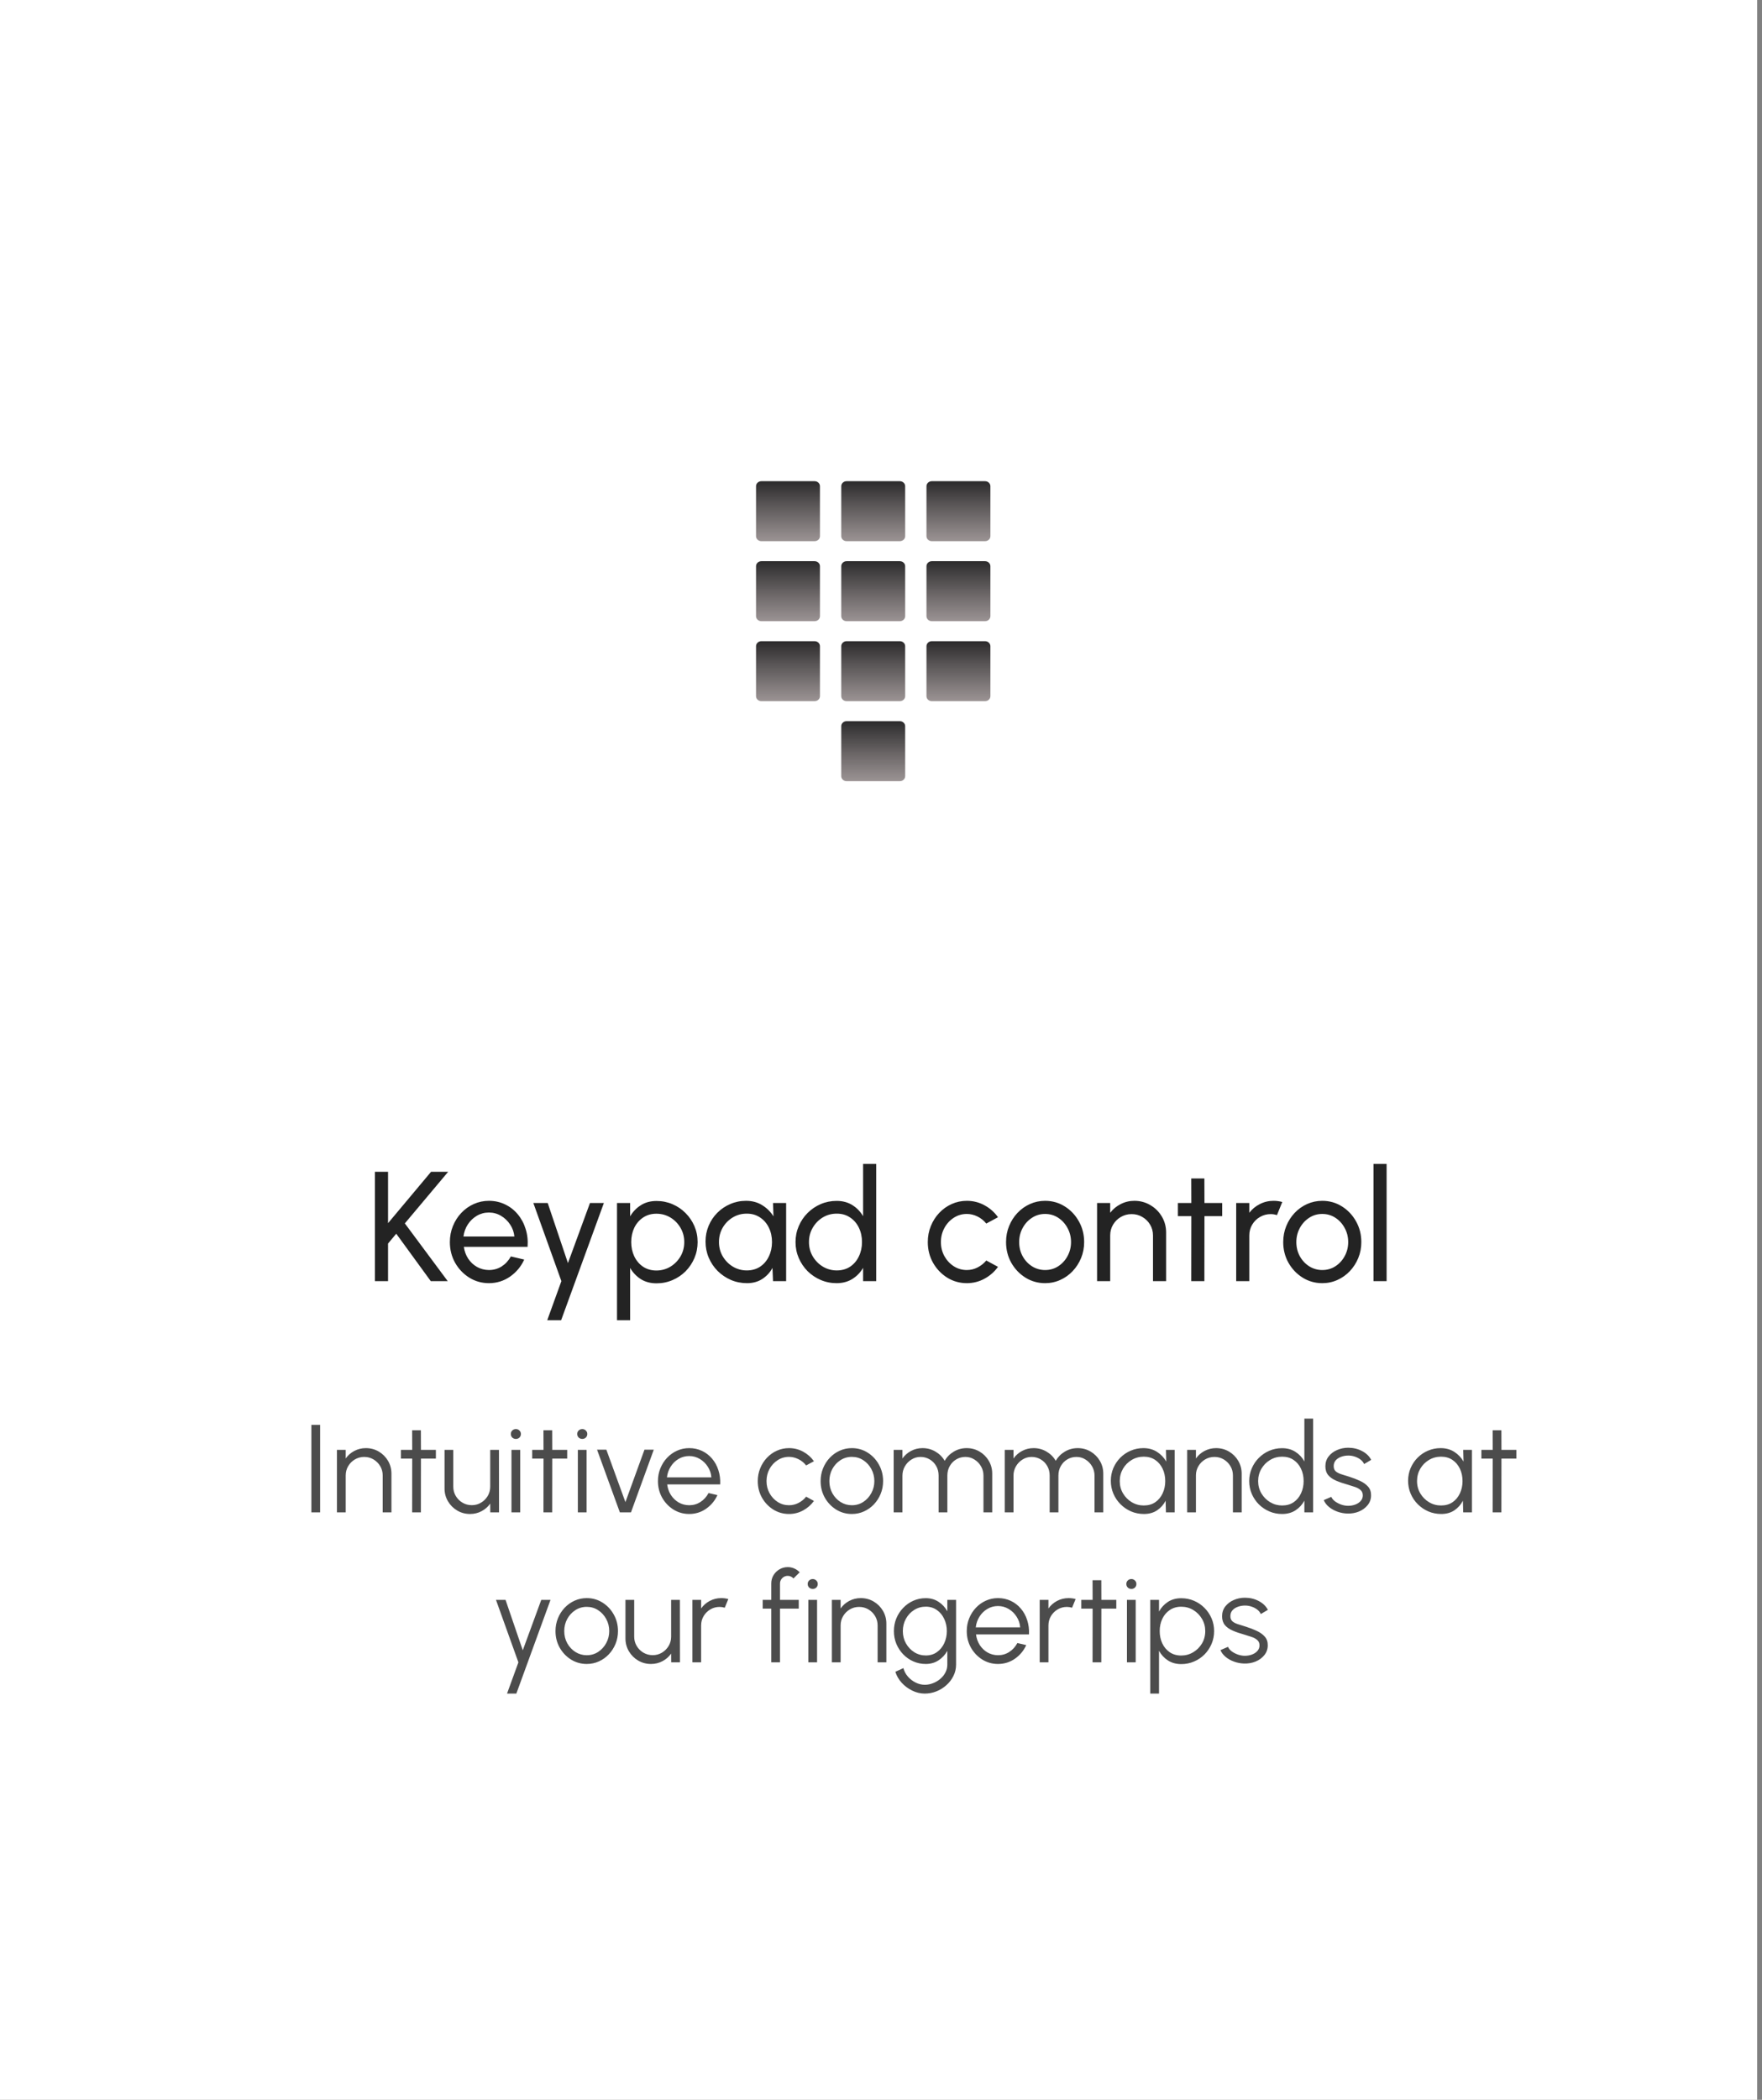 <svg width="282" height="336" viewBox="0 0 282 336" fill="none" xmlns="http://www.w3.org/2000/svg">
<rect x="0" y="0" width="282" height="336" fill="#808080" stroke="none"/>
<rect x="0.5" y="0.5" width="280.226" height="335" fill="white" stroke="white"/>
<path d="M71.655 205H68.942L63.417 197.412L62.105 198.987V205H60.005V187.5H62.105V195.725L68.993 187.5H71.73L64.793 195.762L71.655 205ZM78.249 205.325C77.099 205.325 76.049 205.029 75.099 204.437C74.157 203.846 73.403 203.054 72.837 202.062C72.278 201.062 71.999 199.958 71.999 198.75C71.999 197.833 72.162 196.979 72.487 196.187C72.812 195.387 73.257 194.687 73.824 194.087C74.399 193.479 75.066 193.004 75.824 192.662C76.582 192.321 77.391 192.15 78.249 192.15C79.191 192.15 80.053 192.342 80.837 192.725C81.628 193.1 82.303 193.625 82.862 194.3C83.428 194.975 83.849 195.758 84.124 196.65C84.407 197.542 84.512 198.496 84.437 199.512H74.237C74.337 200.221 74.57 200.854 74.937 201.412C75.303 201.962 75.77 202.4 76.337 202.725C76.912 203.05 77.549 203.217 78.249 203.225C78.999 203.225 79.678 203.033 80.287 202.65C80.895 202.258 81.387 201.725 81.762 201.05L83.899 201.55C83.399 202.658 82.645 203.567 81.637 204.275C80.628 204.975 79.499 205.325 78.249 205.325ZM74.174 197.862H82.324C82.257 197.162 82.032 196.525 81.649 195.95C81.266 195.367 80.778 194.9 80.187 194.55C79.595 194.2 78.949 194.025 78.249 194.025C77.549 194.025 76.907 194.196 76.324 194.537C75.741 194.879 75.257 195.342 74.874 195.925C74.499 196.5 74.266 197.146 74.174 197.862ZM94.422 192.5H96.647L89.809 211.25H87.585L89.847 205L85.359 192.5H87.659L90.897 202.112L94.422 192.5ZM100.85 211.25H98.75V192.5H100.85V194.637C101.275 193.904 101.842 193.312 102.55 192.862C103.258 192.404 104.1 192.175 105.075 192.175C105.983 192.175 106.833 192.346 107.625 192.687C108.425 193.029 109.125 193.504 109.725 194.112C110.325 194.712 110.796 195.408 111.138 196.2C111.479 196.992 111.65 197.842 111.65 198.75C111.65 199.658 111.479 200.512 111.138 201.312C110.796 202.112 110.325 202.817 109.725 203.425C109.125 204.025 108.425 204.496 107.625 204.837C106.833 205.179 105.983 205.35 105.075 205.35C104.1 205.35 103.258 205.125 102.55 204.675C101.842 204.217 101.275 203.621 100.85 202.887V211.25ZM105.05 194.212C104.242 194.212 103.533 194.417 102.925 194.825C102.317 195.233 101.846 195.779 101.513 196.462C101.188 197.146 101.025 197.908 101.025 198.75C101.025 199.583 101.188 200.346 101.513 201.037C101.846 201.729 102.313 202.279 102.913 202.687C103.521 203.096 104.233 203.3 105.05 203.3C105.858 203.3 106.6 203.1 107.275 202.7C107.95 202.292 108.492 201.746 108.9 201.062C109.308 200.371 109.513 199.6 109.513 198.75C109.513 197.917 109.313 197.158 108.913 196.475C108.513 195.783 107.975 195.233 107.3 194.825C106.625 194.417 105.875 194.212 105.05 194.212ZM123.717 192.5H125.817V205H123.717L123.63 202.887C123.238 203.612 122.696 204.2 122.005 204.65C121.321 205.1 120.505 205.325 119.555 205.325C118.638 205.325 117.78 205.154 116.98 204.812C116.18 204.462 115.471 203.983 114.855 203.375C114.246 202.758 113.771 202.05 113.43 201.25C113.088 200.45 112.917 199.587 112.917 198.662C112.917 197.771 113.084 196.929 113.417 196.137C113.75 195.346 114.213 194.654 114.805 194.062C115.405 193.462 116.096 192.996 116.88 192.662C117.663 192.321 118.505 192.15 119.405 192.15C120.388 192.15 121.25 192.383 121.992 192.85C122.734 193.308 123.334 193.904 123.792 194.637L123.717 192.5ZM119.517 203.287C120.342 203.287 121.055 203.087 121.655 202.687C122.263 202.279 122.73 201.729 123.055 201.037C123.388 200.346 123.555 199.583 123.555 198.75C123.555 197.9 123.388 197.133 123.055 196.45C122.721 195.758 122.25 195.212 121.642 194.812C121.042 194.404 120.334 194.2 119.517 194.2C118.692 194.2 117.942 194.404 117.267 194.812C116.592 195.221 116.055 195.771 115.655 196.462C115.263 197.146 115.067 197.908 115.067 198.75C115.067 199.592 115.271 200.358 115.68 201.05C116.088 201.733 116.63 202.279 117.305 202.687C117.98 203.087 118.717 203.287 119.517 203.287ZM138.134 186.25H140.234V205H138.134V202.875C137.709 203.608 137.138 204.2 136.421 204.65C135.705 205.1 134.863 205.325 133.896 205.325C132.988 205.325 132.138 205.154 131.346 204.812C130.555 204.471 129.855 204 129.246 203.4C128.646 202.792 128.176 202.092 127.834 201.3C127.492 200.508 127.321 199.658 127.321 198.75C127.321 197.842 127.492 196.992 127.834 196.2C128.176 195.4 128.646 194.7 129.246 194.1C129.855 193.492 130.555 193.017 131.346 192.675C132.138 192.333 132.988 192.162 133.896 192.162C134.863 192.162 135.705 192.387 136.421 192.837C137.138 193.287 137.709 193.879 138.134 194.612V186.25ZM133.921 203.287C134.746 203.287 135.459 203.087 136.059 202.687C136.667 202.279 137.134 201.729 137.459 201.037C137.792 200.346 137.959 199.583 137.959 198.75C137.959 197.9 137.792 197.133 137.459 196.45C137.126 195.758 136.655 195.212 136.046 194.812C135.446 194.404 134.738 194.2 133.921 194.2C133.096 194.2 132.346 194.404 131.671 194.812C131.005 195.221 130.471 195.771 130.071 196.462C129.671 197.146 129.471 197.908 129.471 198.75C129.471 199.592 129.676 200.358 130.084 201.05C130.492 201.733 131.034 202.279 131.709 202.687C132.384 203.087 133.121 203.287 133.921 203.287ZM157.851 201.7L159.726 202.712C159.159 203.504 158.438 204.137 157.563 204.612C156.697 205.087 155.755 205.325 154.738 205.325C153.588 205.325 152.538 205.029 151.588 204.437C150.647 203.846 149.893 203.054 149.326 202.062C148.768 201.062 148.488 199.958 148.488 198.75C148.488 197.833 148.651 196.979 148.976 196.187C149.301 195.387 149.747 194.687 150.313 194.087C150.888 193.479 151.555 193.004 152.313 192.662C153.072 192.321 153.88 192.15 154.738 192.15C155.755 192.15 156.697 192.387 157.563 192.862C158.438 193.337 159.159 193.975 159.726 194.775L157.851 195.787C157.451 195.296 156.976 194.917 156.426 194.65C155.876 194.383 155.313 194.25 154.738 194.25C153.963 194.25 153.259 194.458 152.626 194.875C152.001 195.283 151.505 195.829 151.138 196.512C150.772 197.196 150.588 197.942 150.588 198.75C150.588 199.558 150.772 200.304 151.138 200.987C151.513 201.662 152.013 202.204 152.638 202.612C153.272 203.021 153.972 203.225 154.738 203.225C155.355 203.225 155.934 203.083 156.476 202.8C157.018 202.517 157.476 202.15 157.851 201.7ZM167.263 205.325C166.113 205.325 165.063 205.029 164.113 204.437C163.171 203.846 162.417 203.054 161.85 202.062C161.292 201.062 161.013 199.958 161.013 198.75C161.013 197.833 161.175 196.979 161.5 196.187C161.825 195.387 162.271 194.687 162.838 194.087C163.413 193.479 164.079 193.004 164.838 192.662C165.596 192.321 166.404 192.15 167.263 192.15C168.413 192.15 169.459 192.446 170.4 193.037C171.35 193.629 172.104 194.425 172.663 195.425C173.229 196.425 173.513 197.533 173.513 198.75C173.513 199.658 173.35 200.508 173.025 201.3C172.7 202.092 172.25 202.792 171.675 203.4C171.109 204 170.446 204.471 169.688 204.812C168.938 205.154 168.129 205.325 167.263 205.325ZM167.263 203.225C168.046 203.225 168.75 203.021 169.375 202.612C170.009 202.196 170.504 201.65 170.863 200.975C171.229 200.292 171.413 199.55 171.413 198.75C171.413 197.933 171.225 197.183 170.85 196.5C170.484 195.817 169.988 195.271 169.363 194.862C168.738 194.454 168.038 194.25 167.263 194.25C166.479 194.25 165.775 194.458 165.15 194.875C164.525 195.283 164.029 195.829 163.663 196.512C163.296 197.196 163.113 197.942 163.113 198.75C163.113 199.583 163.3 200.342 163.675 201.025C164.05 201.7 164.554 202.237 165.188 202.637C165.821 203.029 166.513 203.225 167.263 203.225ZM186.631 197.225V205H184.531V197.687C184.531 197.054 184.377 196.479 184.069 195.962C183.76 195.446 183.348 195.037 182.831 194.737C182.315 194.429 181.74 194.275 181.106 194.275C180.481 194.275 179.906 194.429 179.381 194.737C178.865 195.037 178.452 195.446 178.144 195.962C177.835 196.479 177.681 197.054 177.681 197.687V205H175.581V192.5H177.681V194.062C178.123 193.479 178.681 193.017 179.356 192.675C180.031 192.325 180.765 192.15 181.556 192.15C182.49 192.15 183.34 192.379 184.106 192.837C184.881 193.287 185.494 193.896 185.944 194.662C186.402 195.429 186.631 196.283 186.631 197.225ZM195.606 194.6H192.768L192.756 205H190.656L190.668 194.6H188.518V192.5H190.668L190.656 188.575H192.756L192.768 192.5H195.606V194.6ZM197.847 205V192.5H199.947V194.062C200.388 193.479 200.947 193.017 201.622 192.675C202.297 192.325 203.03 192.15 203.822 192.15C204.305 192.15 204.772 192.212 205.222 192.337L204.372 194.437C204.03 194.329 203.697 194.275 203.372 194.275C202.747 194.275 202.172 194.429 201.647 194.737C201.13 195.037 200.718 195.446 200.409 195.962C200.101 196.479 199.947 197.054 199.947 197.687V205H197.847ZM211.623 205.325C210.473 205.325 209.423 205.029 208.473 204.437C207.532 203.846 206.777 203.054 206.211 202.062C205.652 201.062 205.373 199.958 205.373 198.75C205.373 197.833 205.536 196.979 205.861 196.187C206.186 195.387 206.632 194.687 207.198 194.087C207.773 193.479 208.44 193.004 209.198 192.662C209.957 192.321 210.765 192.15 211.623 192.15C212.773 192.15 213.819 192.446 214.761 193.037C215.711 193.629 216.465 194.425 217.023 195.425C217.59 196.425 217.873 197.533 217.873 198.75C217.873 199.658 217.711 200.508 217.386 201.3C217.061 202.092 216.611 202.792 216.036 203.4C215.469 204 214.807 204.471 214.048 204.812C213.298 205.154 212.49 205.325 211.623 205.325ZM211.623 203.225C212.407 203.225 213.111 203.021 213.736 202.612C214.369 202.196 214.865 201.65 215.223 200.975C215.59 200.292 215.773 199.55 215.773 198.75C215.773 197.933 215.586 197.183 215.211 196.5C214.844 195.817 214.348 195.271 213.723 194.862C213.098 194.454 212.398 194.25 211.623 194.25C210.84 194.25 210.136 194.458 209.511 194.875C208.886 195.283 208.39 195.829 208.023 196.512C207.657 197.196 207.473 197.942 207.473 198.75C207.473 199.583 207.661 200.342 208.036 201.025C208.411 201.7 208.915 202.237 209.548 202.637C210.182 203.029 210.873 203.225 211.623 203.225ZM219.819 205V186.25H221.919V205H219.819Z" fill="black" fill-opacity="0.86"/>
<path d="M130.377 77H121.852C121.382 77 121 77.358 121 77.8V85.8C121 86.242 121.382 86.6 121.852 86.6H130.377C130.848 86.6 131.229 86.242 131.229 85.8V77.8C131.229 77.358 130.848 77 130.377 77Z" fill="url(#paint0_linear_576_1112)"/>
<path d="M144.016 77H135.491C135.02 77 134.639 77.358 134.639 77.8V85.8C134.639 86.242 135.02 86.6 135.491 86.6H144.016C144.486 86.6 144.868 86.242 144.868 85.8V77.8C144.868 77.358 144.486 77 144.016 77Z" fill="url(#paint1_linear_576_1112)"/>
<path d="M157.655 77H149.131C148.66 77 148.278 77.358 148.278 77.8V85.8C148.278 86.242 148.66 86.6 149.131 86.6H157.655C158.126 86.6 158.508 86.242 158.508 85.8V77.8C158.508 77.358 158.126 77 157.655 77Z" fill="url(#paint2_linear_576_1112)"/>
<path d="M130.377 89.8H121.852C121.382 89.8 121 90.158 121 90.6V98.6C121 99.042 121.382 99.4 121.852 99.4H130.377C130.848 99.4 131.229 99.042 131.229 98.6V90.6C131.229 90.158 130.848 89.8 130.377 89.8Z" fill="url(#paint3_linear_576_1112)"/>
<path d="M144.016 89.8H135.491C135.02 89.8 134.639 90.158 134.639 90.6V98.6C134.639 99.042 135.02 99.4 135.491 99.4H144.016C144.486 99.4 144.868 99.042 144.868 98.6V90.6C144.868 90.158 144.486 89.8 144.016 89.8Z" fill="url(#paint4_linear_576_1112)"/>
<path d="M157.655 89.8H149.131C148.66 89.8 148.278 90.158 148.278 90.6V98.6C148.278 99.042 148.66 99.4 149.131 99.4H157.655C158.126 99.4 158.508 99.042 158.508 98.6V90.6C158.508 90.158 158.126 89.8 157.655 89.8Z" fill="url(#paint5_linear_576_1112)"/>
<path d="M130.377 102.6H121.852C121.382 102.6 121 102.958 121 103.4V111.4C121 111.841 121.382 112.2 121.852 112.2H130.377C130.848 112.2 131.229 111.841 131.229 111.4V103.4C131.229 102.958 130.848 102.6 130.377 102.6Z" fill="url(#paint6_linear_576_1112)"/>
<path d="M144.016 102.6H135.491C135.02 102.6 134.639 102.958 134.639 103.4V111.4C134.639 111.841 135.02 112.2 135.491 112.2H144.016C144.486 112.2 144.868 111.841 144.868 111.4V103.4C144.868 102.958 144.486 102.6 144.016 102.6Z" fill="url(#paint7_linear_576_1112)"/>
<path d="M144.016 115.4H135.491C135.02 115.4 134.639 115.758 134.639 116.2V124.2C134.639 124.642 135.02 125 135.491 125H144.016C144.486 125 144.868 124.642 144.868 124.2V116.2C144.868 115.758 144.486 115.4 144.016 115.4Z" fill="url(#paint8_linear_576_1112)"/>
<path d="M157.655 102.6H149.131C148.66 102.6 148.278 102.958 148.278 103.4V111.4C148.278 111.841 148.66 112.2 149.131 112.2H157.655C158.126 112.2 158.508 111.841 158.508 111.4V103.4C158.508 102.958 158.126 102.6 157.655 102.6Z" fill="url(#paint9_linear_576_1112)"/>
<path d="M49.834 242V228H51.234V242H49.834ZM62.648 235.81V242H61.248V236.09C61.248 235.543 61.115 235.047 60.849 234.6C60.582 234.153 60.225 233.797 59.779 233.53C59.332 233.263 58.835 233.13 58.288 233.13C57.748 233.13 57.252 233.263 56.798 233.53C56.352 233.797 55.995 234.153 55.728 234.6C55.462 235.047 55.328 235.543 55.328 236.09V242H53.928V232H55.328V233.38C55.682 232.873 56.142 232.47 56.709 232.17C57.275 231.87 57.892 231.72 58.559 231.72C59.312 231.72 59.998 231.903 60.618 232.27C61.239 232.637 61.732 233.13 62.099 233.75C62.465 234.37 62.648 235.057 62.648 235.81ZM69.761 233.4H67.371L67.361 242H65.961L65.971 233.4H64.161V232H65.971L65.961 228.86H67.361L67.371 232H69.761V233.4ZM71.146 238.17V232H72.546V237.89C72.546 238.437 72.679 238.933 72.946 239.38C73.212 239.827 73.569 240.183 74.016 240.45C74.469 240.717 74.966 240.85 75.506 240.85C76.052 240.85 76.546 240.717 76.986 240.45C77.432 240.183 77.789 239.827 78.056 239.38C78.322 238.933 78.456 238.437 78.456 237.89V232H79.856L79.866 242H78.466L78.456 240.6C78.102 241.107 77.642 241.51 77.076 241.81C76.516 242.11 75.902 242.26 75.236 242.26C74.482 242.26 73.796 242.077 73.176 241.71C72.556 241.343 72.062 240.85 71.696 240.23C71.329 239.61 71.146 238.923 71.146 238.17ZM81.858 232H83.258V242H81.858V232ZM82.568 230.25C82.341 230.25 82.148 230.177 81.988 230.03C81.835 229.877 81.758 229.687 81.758 229.46C81.758 229.233 81.835 229.047 81.988 228.9C82.148 228.747 82.341 228.67 82.568 228.67C82.788 228.67 82.975 228.747 83.128 228.9C83.288 229.047 83.368 229.233 83.368 229.46C83.368 229.687 83.291 229.877 83.138 230.03C82.985 230.177 82.795 230.25 82.568 230.25ZM90.777 233.4H88.387L88.377 242H86.977L86.987 233.4H85.177V232H86.987L86.977 228.86H88.377L88.387 232H90.777V233.4ZM92.483 232H93.883V242H92.483V232ZM93.193 230.25C92.966 230.25 92.773 230.177 92.613 230.03C92.46 229.877 92.383 229.687 92.383 229.46C92.383 229.233 92.46 229.047 92.613 228.9C92.773 228.747 92.966 228.67 93.193 228.67C93.413 228.67 93.6 228.747 93.753 228.9C93.913 229.047 93.993 229.233 93.993 229.46C93.993 229.687 93.916 229.877 93.763 230.03C93.61 230.177 93.42 230.25 93.193 230.25ZM100.985 242H99.205L95.555 231.97H97.045L100.095 240.36L103.145 231.97H104.635L100.985 242ZM110.301 242.26C109.381 242.26 108.541 242.023 107.781 241.55C107.028 241.077 106.425 240.443 105.971 239.65C105.525 238.85 105.301 237.967 105.301 237C105.301 236.267 105.431 235.583 105.691 234.95C105.951 234.31 106.308 233.75 106.761 233.27C107.221 232.783 107.755 232.403 108.361 232.13C108.968 231.857 109.615 231.72 110.301 231.72C111.041 231.72 111.721 231.867 112.341 232.16C112.968 232.453 113.505 232.863 113.951 233.39C114.405 233.917 114.745 234.533 114.971 235.24C115.205 235.947 115.301 236.71 115.261 237.53H106.781C106.861 238.163 107.061 238.73 107.381 239.23C107.708 239.73 108.121 240.127 108.621 240.42C109.128 240.707 109.688 240.853 110.301 240.86C110.968 240.86 111.568 240.687 112.101 240.34C112.641 239.993 113.075 239.517 113.401 238.91L114.821 239.24C114.421 240.127 113.818 240.853 113.011 241.42C112.205 241.98 111.301 242.26 110.301 242.26ZM106.741 236.4H113.851C113.805 235.78 113.615 235.213 113.281 234.7C112.955 234.18 112.531 233.767 112.011 233.46C111.491 233.147 110.921 232.99 110.301 232.99C109.681 232.99 109.115 233.143 108.601 233.45C108.088 233.75 107.668 234.16 107.341 234.68C107.015 235.193 106.815 235.767 106.741 236.4ZM129.018 239.49L130.268 240.17C129.814 240.803 129.238 241.31 128.538 241.69C127.844 242.07 127.091 242.26 126.278 242.26C125.358 242.26 124.518 242.023 123.758 241.55C123.004 241.077 122.401 240.443 121.948 239.65C121.501 238.85 121.278 237.967 121.278 237C121.278 236.267 121.408 235.583 121.668 234.95C121.928 234.31 122.284 233.75 122.738 233.27C123.198 232.783 123.731 232.403 124.338 232.13C124.944 231.857 125.591 231.72 126.278 231.72C127.091 231.72 127.844 231.91 128.538 232.29C129.238 232.67 129.814 233.18 130.268 233.82L129.018 234.49C128.671 234.05 128.254 233.713 127.768 233.48C127.281 233.24 126.784 233.12 126.278 233.12C125.604 233.12 124.994 233.3 124.448 233.66C123.901 234.013 123.468 234.483 123.148 235.07C122.834 235.657 122.678 236.3 122.678 237C122.678 237.7 122.838 238.343 123.158 238.93C123.484 239.517 123.921 239.987 124.468 240.34C125.014 240.687 125.618 240.86 126.278 240.86C126.824 240.86 127.338 240.733 127.818 240.48C128.298 240.227 128.698 239.897 129.018 239.49ZM136.336 242.26C135.416 242.26 134.576 242.023 133.816 241.55C133.063 241.077 132.46 240.443 132.006 239.65C131.56 238.85 131.336 237.967 131.336 237C131.336 236.267 131.466 235.583 131.726 234.95C131.986 234.31 132.343 233.75 132.796 233.27C133.256 232.783 133.79 232.403 134.396 232.13C135.003 231.857 135.65 231.72 136.336 231.72C137.256 231.72 138.093 231.957 138.846 232.43C139.606 232.903 140.21 233.54 140.656 234.34C141.11 235.14 141.336 236.027 141.336 237C141.336 237.727 141.206 238.407 140.946 239.04C140.686 239.673 140.326 240.233 139.866 240.72C139.413 241.2 138.883 241.577 138.276 241.85C137.676 242.123 137.03 242.26 136.336 242.26ZM136.336 240.86C137.016 240.86 137.626 240.683 138.166 240.33C138.713 239.97 139.143 239.497 139.456 238.91C139.776 238.323 139.936 237.687 139.936 237C139.936 236.3 139.776 235.657 139.456 235.07C139.136 234.477 138.703 234.003 138.156 233.65C137.616 233.297 137.01 233.12 136.336 233.12C135.656 233.12 135.043 233.3 134.496 233.66C133.956 234.013 133.526 234.483 133.206 235.07C132.893 235.657 132.736 236.3 132.736 237C132.736 237.72 132.9 238.373 133.226 238.96C133.553 239.54 133.99 240.003 134.536 240.35C135.083 240.69 135.683 240.86 136.336 240.86ZM143.03 242V232H144.43V233.38C144.79 232.873 145.25 232.47 145.81 232.17C146.37 231.87 146.983 231.72 147.65 231.72C148.403 231.72 149.093 231.907 149.72 232.28C150.347 232.647 150.837 233.137 151.19 233.75C151.543 233.137 152.03 232.647 152.65 232.28C153.27 231.907 153.957 231.72 154.71 231.72C155.463 231.72 156.15 231.903 156.77 232.27C157.39 232.637 157.883 233.13 158.25 233.75C158.617 234.37 158.8 235.057 158.8 235.81V242H157.4V236.12C157.4 235.587 157.27 235.093 157.01 234.64C156.75 234.187 156.4 233.823 155.96 233.55C155.527 233.27 155.043 233.13 154.51 233.13C153.977 233.13 153.49 233.26 153.05 233.52C152.617 233.773 152.27 234.127 152.01 234.58C151.75 235.027 151.62 235.54 151.62 236.12V242H150.22V236.12C150.22 235.54 150.09 235.027 149.83 234.58C149.57 234.127 149.22 233.773 148.78 233.52C148.34 233.26 147.853 233.13 147.32 233.13C146.793 233.13 146.31 233.27 145.87 233.55C145.43 233.823 145.08 234.187 144.82 234.64C144.56 235.093 144.43 235.587 144.43 236.12V242H143.03ZM160.804 242V232H162.204V233.38C162.564 232.873 163.024 232.47 163.584 232.17C164.144 231.87 164.757 231.72 165.424 231.72C166.177 231.72 166.867 231.907 167.494 232.28C168.12 232.647 168.61 233.137 168.964 233.75C169.317 233.137 169.804 232.647 170.424 232.28C171.044 231.907 171.73 231.72 172.484 231.72C173.237 231.72 173.924 231.903 174.544 232.27C175.164 232.637 175.657 233.13 176.024 233.75C176.39 234.37 176.574 235.057 176.574 235.81V242H175.174V236.12C175.174 235.587 175.044 235.093 174.784 234.64C174.524 234.187 174.174 233.823 173.734 233.55C173.3 233.27 172.817 233.13 172.284 233.13C171.75 233.13 171.264 233.26 170.824 233.52C170.39 233.773 170.044 234.127 169.784 234.58C169.524 235.027 169.394 235.54 169.394 236.12V242H167.994V236.12C167.994 235.54 167.864 235.027 167.604 234.58C167.344 234.127 166.994 233.773 166.554 233.52C166.114 233.26 165.627 233.13 165.094 233.13C164.567 233.13 164.084 233.27 163.644 233.55C163.204 233.823 162.854 234.187 162.594 234.64C162.334 235.093 162.204 235.587 162.204 236.12V242H160.804ZM186.602 232H188.002V242H186.602L186.552 240.14C186.225 240.773 185.768 241.287 185.182 241.68C184.595 242.067 183.895 242.26 183.082 242.26C182.348 242.26 181.662 242.123 181.022 241.85C180.382 241.57 179.818 241.187 179.332 240.7C178.845 240.213 178.465 239.65 178.192 239.01C177.918 238.37 177.782 237.683 177.782 236.95C177.782 236.23 177.915 235.553 178.182 234.92C178.455 234.287 178.828 233.73 179.302 233.25C179.782 232.77 180.335 232.397 180.962 232.13C181.595 231.857 182.272 231.72 182.992 231.72C183.825 231.72 184.552 231.92 185.172 232.32C185.792 232.713 186.285 233.23 186.652 233.87L186.602 232ZM183.052 240.9C183.765 240.9 184.378 240.727 184.892 240.38C185.405 240.027 185.798 239.553 186.072 238.96C186.352 238.367 186.492 237.713 186.492 237C186.492 236.267 186.352 235.607 186.072 235.02C185.792 234.427 185.395 233.957 184.882 233.61C184.368 233.263 183.758 233.09 183.052 233.09C182.345 233.09 181.698 233.267 181.112 233.62C180.532 233.967 180.068 234.437 179.722 235.03C179.382 235.623 179.212 236.28 179.212 237C179.212 237.727 179.388 238.387 179.742 238.98C180.095 239.567 180.562 240.033 181.142 240.38C181.728 240.727 182.365 240.9 183.052 240.9ZM198.723 235.81V242H197.323V236.09C197.323 235.543 197.189 235.047 196.923 234.6C196.656 234.153 196.299 233.797 195.853 233.53C195.406 233.263 194.909 233.13 194.363 233.13C193.823 233.13 193.326 233.263 192.873 233.53C192.426 233.797 192.069 234.153 191.803 234.6C191.536 235.047 191.403 235.543 191.403 236.09V242H190.003V232H191.403V233.38C191.756 232.873 192.216 232.47 192.783 232.17C193.349 231.87 193.966 231.72 194.633 231.72C195.386 231.72 196.073 231.903 196.693 232.27C197.313 232.637 197.806 233.13 198.173 233.75C198.539 234.37 198.723 235.057 198.723 235.81ZM208.76 227H210.16V242H208.76V240.13C208.413 240.77 207.937 241.287 207.33 241.68C206.73 242.067 206.017 242.26 205.19 242.26C204.463 242.26 203.783 242.123 203.15 241.85C202.517 241.577 201.957 241.2 201.47 240.72C200.99 240.233 200.613 239.673 200.34 239.04C200.067 238.407 199.93 237.727 199.93 237C199.93 236.273 200.067 235.593 200.34 234.96C200.613 234.32 200.99 233.76 201.47 233.28C201.957 232.793 202.517 232.413 203.15 232.14C203.783 231.867 204.463 231.73 205.19 231.73C206.017 231.73 206.73 231.927 207.33 232.32C207.937 232.707 208.413 233.217 208.76 233.85V227ZM205.2 240.9C205.913 240.9 206.527 240.727 207.04 240.38C207.553 240.027 207.947 239.553 208.22 238.96C208.5 238.367 208.64 237.713 208.64 237C208.64 236.267 208.5 235.607 208.22 235.02C207.94 234.427 207.543 233.957 207.03 233.61C206.517 233.263 205.907 233.09 205.2 233.09C204.493 233.09 203.85 233.267 203.27 233.62C202.69 233.967 202.227 234.437 201.88 235.03C201.533 235.623 201.36 236.28 201.36 237C201.36 237.727 201.537 238.387 201.89 238.98C202.243 239.567 202.71 240.033 203.29 240.38C203.877 240.727 204.513 240.9 205.2 240.9ZM215.651 242.19C215.105 242.177 214.571 242.077 214.051 241.89C213.531 241.703 213.078 241.45 212.691 241.13C212.305 240.81 212.028 240.447 211.861 240.04L213.071 239.52C213.178 239.78 213.375 240.02 213.661 240.24C213.955 240.453 214.288 240.627 214.661 240.76C215.035 240.887 215.405 240.95 215.771 240.95C216.178 240.95 216.558 240.883 216.911 240.75C217.265 240.617 217.551 240.427 217.771 240.18C217.998 239.927 218.111 239.63 218.111 239.29C218.111 238.923 217.991 238.637 217.751 238.43C217.511 238.217 217.208 238.05 216.841 237.93C216.475 237.803 216.098 237.683 215.711 237.57C215.005 237.377 214.381 237.163 213.841 236.93C213.301 236.697 212.878 236.4 212.571 236.04C212.271 235.673 212.121 235.203 212.121 234.63C212.121 234.023 212.291 233.5 212.631 233.06C212.978 232.613 213.428 232.27 213.981 232.03C214.541 231.783 215.138 231.66 215.771 231.66C216.585 231.66 217.325 231.837 217.991 232.19C218.665 232.543 219.151 233.013 219.451 233.6L218.321 234.27C218.201 233.997 218.011 233.76 217.751 233.56C217.491 233.36 217.195 233.203 216.861 233.09C216.535 232.977 216.201 232.917 215.861 232.91C215.435 232.903 215.038 232.967 214.671 233.1C214.305 233.227 214.008 233.417 213.781 233.67C213.561 233.923 213.451 234.233 213.451 234.6C213.451 234.967 213.561 235.247 213.781 235.44C214.001 235.627 214.298 235.78 214.671 235.9C215.051 236.013 215.478 236.147 215.951 236.3C216.558 236.493 217.128 236.713 217.661 236.96C218.195 237.207 218.625 237.513 218.951 237.88C219.278 238.247 219.438 238.71 219.431 239.27C219.431 239.87 219.251 240.393 218.891 240.84C218.531 241.287 218.065 241.63 217.491 241.87C216.918 242.103 216.305 242.21 215.651 242.19ZM234.18 232H235.58V242H234.18L234.13 240.14C233.803 240.773 233.346 241.287 232.76 241.68C232.173 242.067 231.473 242.26 230.66 242.26C229.926 242.26 229.24 242.123 228.6 241.85C227.96 241.57 227.396 241.187 226.91 240.7C226.423 240.213 226.043 239.65 225.77 239.01C225.496 238.37 225.36 237.683 225.36 236.95C225.36 236.23 225.493 235.553 225.76 234.92C226.033 234.287 226.406 233.73 226.88 233.25C227.36 232.77 227.913 232.397 228.54 232.13C229.173 231.857 229.85 231.72 230.57 231.72C231.403 231.72 232.13 231.92 232.75 232.32C233.37 232.713 233.863 233.23 234.23 233.87L234.18 232ZM230.63 240.9C231.343 240.9 231.956 240.727 232.47 240.38C232.983 240.027 233.376 239.553 233.65 238.96C233.93 238.367 234.07 237.713 234.07 237C234.07 236.267 233.93 235.607 233.65 235.02C233.37 234.427 232.973 233.957 232.46 233.61C231.946 233.263 231.336 233.09 230.63 233.09C229.923 233.09 229.276 233.267 228.69 233.62C228.11 233.967 227.646 234.437 227.3 235.03C226.96 235.623 226.79 236.28 226.79 237C226.79 237.727 226.966 238.387 227.32 238.98C227.673 239.567 228.14 240.033 228.72 240.38C229.306 240.727 229.943 240.9 230.63 240.9ZM242.691 233.4H240.301L240.291 242H238.891L238.901 233.4H237.091V232H238.901L238.891 228.86H240.291L240.301 232H242.691V233.4ZM86.628 256H88.108L82.638 271H81.148L82.968 266L79.378 256H80.908L83.668 264.07L86.628 256ZM93.905 266.26C92.985 266.26 92.145 266.023 91.385 265.55C90.631 265.077 90.028 264.443 89.575 263.65C89.128 262.85 88.905 261.967 88.905 261C88.905 260.267 89.035 259.583 89.295 258.95C89.555 258.31 89.911 257.75 90.365 257.27C90.825 256.783 91.358 256.403 91.965 256.13C92.571 255.857 93.218 255.72 93.905 255.72C94.825 255.72 95.661 255.957 96.415 256.43C97.175 256.903 97.778 257.54 98.225 258.34C98.678 259.14 98.905 260.027 98.905 261C98.905 261.727 98.775 262.407 98.515 263.04C98.255 263.673 97.895 264.233 97.435 264.72C96.981 265.2 96.451 265.577 95.845 265.85C95.245 266.123 94.598 266.26 93.905 266.26ZM93.905 264.86C94.585 264.86 95.195 264.683 95.735 264.33C96.281 263.97 96.711 263.497 97.025 262.91C97.345 262.323 97.505 261.687 97.505 261C97.505 260.3 97.345 259.657 97.025 259.07C96.705 258.477 96.271 258.003 95.725 257.65C95.185 257.297 94.578 257.12 93.905 257.12C93.225 257.12 92.611 257.3 92.065 257.66C91.525 258.013 91.095 258.483 90.775 259.07C90.461 259.657 90.305 260.3 90.305 261C90.305 261.72 90.468 262.373 90.795 262.96C91.121 263.54 91.558 264.003 92.105 264.35C92.651 264.69 93.251 264.86 93.905 264.86ZM100.101 262.17V256H101.501V261.89C101.501 262.437 101.634 262.933 101.901 263.38C102.167 263.827 102.524 264.183 102.971 264.45C103.424 264.717 103.921 264.85 104.461 264.85C105.007 264.85 105.501 264.717 105.941 264.45C106.387 264.183 106.744 263.827 107.011 263.38C107.277 262.933 107.411 262.437 107.411 261.89V256H108.811L108.821 266H107.421L107.411 264.6C107.057 265.107 106.597 265.51 106.031 265.81C105.471 266.11 104.857 266.26 104.191 266.26C103.437 266.26 102.751 266.077 102.131 265.71C101.511 265.343 101.017 264.85 100.651 264.23C100.284 263.61 100.101 262.923 100.101 262.17ZM110.813 266V256H112.213V257.38C112.567 256.873 113.027 256.47 113.593 256.17C114.16 255.87 114.777 255.72 115.443 255.72C115.83 255.72 116.203 255.77 116.563 255.87L115.993 257.26C115.713 257.173 115.44 257.13 115.173 257.13C114.633 257.13 114.137 257.263 113.683 257.53C113.237 257.797 112.88 258.153 112.613 258.6C112.347 259.047 112.213 259.543 112.213 260.09V266H110.813ZM124.836 253.39V256H127.836V257.4H124.836V266H123.436V257.4H122.066V256H123.436V253.39C123.436 252.903 123.553 252.463 123.786 252.07C124.026 251.67 124.346 251.353 124.746 251.12C125.146 250.88 125.59 250.76 126.076 250.76C126.43 250.76 126.77 250.83 127.096 250.97C127.43 251.11 127.726 251.317 127.986 251.59L126.986 252.58C126.88 252.447 126.743 252.343 126.576 252.27C126.416 252.197 126.25 252.16 126.076 252.16C125.736 252.16 125.443 252.28 125.196 252.52C124.956 252.76 124.836 253.05 124.836 253.39ZM129.368 256H130.768V266H129.368V256ZM130.078 254.25C129.851 254.25 129.658 254.177 129.498 254.03C129.345 253.877 129.268 253.687 129.268 253.46C129.268 253.233 129.345 253.047 129.498 252.9C129.658 252.747 129.851 252.67 130.078 252.67C130.298 252.67 130.485 252.747 130.638 252.9C130.798 253.047 130.878 253.233 130.878 253.46C130.878 253.687 130.801 253.877 130.648 254.03C130.495 254.177 130.305 254.25 130.078 254.25ZM141.858 259.81V266H140.458V260.09C140.458 259.543 140.324 259.047 140.058 258.6C139.791 258.153 139.434 257.797 138.988 257.53C138.541 257.263 138.044 257.13 137.498 257.13C136.958 257.13 136.461 257.263 136.008 257.53C135.561 257.797 135.204 258.153 134.938 258.6C134.671 259.047 134.538 259.543 134.538 260.09V266H133.138V256H134.538V257.38C134.891 256.873 135.351 256.47 135.918 256.17C136.484 255.87 137.101 255.72 137.768 255.72C138.521 255.72 139.208 255.903 139.828 256.27C140.448 256.637 140.941 257.13 141.308 257.75C141.674 258.37 141.858 259.057 141.858 259.81ZM151.615 256H153.015V266.37C153.015 267.01 152.875 267.61 152.595 268.17C152.322 268.73 151.948 269.22 151.475 269.64C151.008 270.067 150.475 270.4 149.875 270.64C149.275 270.88 148.652 271 148.005 271C147.312 271 146.642 270.84 145.995 270.52C145.348 270.207 144.785 269.787 144.305 269.26C143.832 268.733 143.495 268.15 143.295 267.51L144.585 266.92C144.712 267.42 144.948 267.87 145.295 268.27C145.648 268.677 146.062 268.997 146.535 269.23C147.015 269.47 147.505 269.59 148.005 269.59C148.465 269.59 148.908 269.503 149.335 269.33C149.768 269.163 150.155 268.933 150.495 268.64C150.842 268.347 151.115 268.003 151.315 267.61C151.515 267.223 151.615 266.81 151.615 266.37V264.16C151.268 264.787 150.798 265.293 150.205 265.68C149.618 266.067 148.935 266.26 148.155 266.26C147.455 266.26 146.795 266.123 146.175 265.85C145.562 265.577 145.022 265.2 144.555 264.72C144.088 264.233 143.722 263.673 143.455 263.04C143.195 262.407 143.065 261.727 143.065 261C143.065 260.273 143.195 259.593 143.455 258.96C143.722 258.32 144.088 257.76 144.555 257.28C145.022 256.793 145.562 256.413 146.175 256.14C146.795 255.867 147.455 255.73 148.155 255.73C148.935 255.73 149.618 255.923 150.205 256.31C150.798 256.69 151.268 257.197 151.615 257.83V256ZM148.165 264.9C148.858 264.9 149.455 264.72 149.955 264.36C150.462 264 150.852 263.523 151.125 262.93C151.398 262.337 151.535 261.693 151.535 261C151.535 260.287 151.395 259.637 151.115 259.05C150.842 258.457 150.452 257.983 149.945 257.63C149.438 257.27 148.845 257.09 148.165 257.09C147.485 257.09 146.865 257.267 146.305 257.62C145.752 257.967 145.312 258.437 144.985 259.03C144.658 259.623 144.495 260.28 144.495 261C144.495 261.72 144.662 262.377 144.995 262.97C145.328 263.557 145.772 264.027 146.325 264.38C146.885 264.727 147.498 264.9 148.165 264.9ZM159.725 266.26C158.805 266.26 157.965 266.023 157.205 265.55C156.452 265.077 155.848 264.443 155.395 263.65C154.948 262.85 154.725 261.967 154.725 261C154.725 260.267 154.855 259.583 155.115 258.95C155.375 258.31 155.732 257.75 156.185 257.27C156.645 256.783 157.178 256.403 157.785 256.13C158.392 255.857 159.038 255.72 159.725 255.72C160.465 255.72 161.145 255.867 161.765 256.16C162.392 256.453 162.928 256.863 163.375 257.39C163.828 257.917 164.168 258.533 164.395 259.24C164.628 259.947 164.725 260.71 164.685 261.53H156.205C156.285 262.163 156.485 262.73 156.805 263.23C157.132 263.73 157.545 264.127 158.045 264.42C158.552 264.707 159.112 264.853 159.725 264.86C160.392 264.86 160.992 264.687 161.525 264.34C162.065 263.993 162.498 263.517 162.825 262.91L164.245 263.24C163.845 264.127 163.242 264.853 162.435 265.42C161.628 265.98 160.725 266.26 159.725 266.26ZM156.165 260.4H163.275C163.228 259.78 163.038 259.213 162.705 258.7C162.378 258.18 161.955 257.767 161.435 257.46C160.915 257.147 160.345 256.99 159.725 256.99C159.105 256.99 158.538 257.143 158.025 257.45C157.512 257.75 157.092 258.16 156.765 258.68C156.438 259.193 156.238 259.767 156.165 260.4ZM166.399 266V256H167.799V257.38C168.153 256.873 168.613 256.47 169.179 256.17C169.746 255.87 170.363 255.72 171.029 255.72C171.416 255.72 171.789 255.77 172.149 255.87L171.579 257.26C171.299 257.173 171.026 257.13 170.759 257.13C170.219 257.13 169.723 257.263 169.269 257.53C168.823 257.797 168.466 258.153 168.199 258.6C167.933 259.047 167.799 259.543 167.799 260.09V266H166.399ZM178.658 257.4H176.268L176.258 266H174.858L174.868 257.4H173.058V256H174.868L174.858 252.86H176.258L176.268 256H178.658V257.4ZM180.364 256H181.764V266H180.364V256ZM181.074 254.25C180.847 254.25 180.654 254.177 180.494 254.03C180.341 253.877 180.264 253.687 180.264 253.46C180.264 253.233 180.341 253.047 180.494 252.9C180.654 252.747 180.847 252.67 181.074 252.67C181.294 252.67 181.481 252.747 181.634 252.9C181.794 253.047 181.874 253.233 181.874 253.46C181.874 253.687 181.797 253.877 181.644 254.03C181.491 254.177 181.301 254.25 181.074 254.25ZM185.495 271H184.095V256H185.495V257.87C185.841 257.237 186.315 256.723 186.915 256.33C187.515 255.937 188.228 255.74 189.055 255.74C189.781 255.74 190.461 255.877 191.095 256.15C191.735 256.423 192.295 256.803 192.775 257.29C193.255 257.77 193.631 258.327 193.905 258.96C194.178 259.593 194.315 260.273 194.315 261C194.315 261.727 194.178 262.41 193.905 263.05C193.631 263.69 193.255 264.253 192.775 264.74C192.295 265.22 191.735 265.597 191.095 265.87C190.461 266.143 189.781 266.28 189.055 266.28C188.228 266.28 187.515 266.083 186.915 265.69C186.315 265.297 185.841 264.783 185.495 264.15V271ZM189.045 257.1C188.345 257.1 187.735 257.277 187.215 257.63C186.701 257.977 186.305 258.443 186.025 259.03C185.745 259.617 185.605 260.273 185.605 261C185.605 261.713 185.741 262.367 186.015 262.96C186.295 263.553 186.691 264.027 187.205 264.38C187.725 264.733 188.338 264.91 189.045 264.91C189.738 264.91 190.375 264.737 190.955 264.39C191.541 264.043 192.011 263.577 192.365 262.99C192.718 262.397 192.895 261.733 192.895 261C192.895 260.287 192.721 259.637 192.375 259.05C192.028 258.457 191.565 257.983 190.985 257.63C190.405 257.277 189.758 257.1 189.045 257.1ZM199.118 266.19C198.571 266.177 198.038 266.077 197.518 265.89C196.998 265.703 196.545 265.45 196.158 265.13C195.771 264.81 195.495 264.447 195.328 264.04L196.538 263.52C196.645 263.78 196.841 264.02 197.128 264.24C197.421 264.453 197.755 264.627 198.128 264.76C198.501 264.887 198.871 264.95 199.238 264.95C199.645 264.95 200.025 264.883 200.378 264.75C200.731 264.617 201.018 264.427 201.238 264.18C201.465 263.927 201.578 263.63 201.578 263.29C201.578 262.923 201.458 262.637 201.218 262.43C200.978 262.217 200.675 262.05 200.308 261.93C199.941 261.803 199.565 261.683 199.178 261.57C198.471 261.377 197.848 261.163 197.308 260.93C196.768 260.697 196.345 260.4 196.038 260.04C195.738 259.673 195.588 259.203 195.588 258.63C195.588 258.023 195.758 257.5 196.098 257.06C196.445 256.613 196.895 256.27 197.448 256.03C198.008 255.783 198.605 255.66 199.238 255.66C200.051 255.66 200.791 255.837 201.458 256.19C202.131 256.543 202.618 257.013 202.918 257.6L201.788 258.27C201.668 257.997 201.478 257.76 201.218 257.56C200.958 257.36 200.661 257.203 200.328 257.09C200.001 256.977 199.668 256.917 199.328 256.91C198.901 256.903 198.505 256.967 198.138 257.1C197.771 257.227 197.475 257.417 197.248 257.67C197.028 257.923 196.918 258.233 196.918 258.6C196.918 258.967 197.028 259.247 197.248 259.44C197.468 259.627 197.765 259.78 198.138 259.9C198.518 260.013 198.945 260.147 199.418 260.3C200.025 260.493 200.595 260.713 201.128 260.96C201.661 261.207 202.091 261.513 202.418 261.88C202.745 262.247 202.905 262.71 202.898 263.27C202.898 263.87 202.718 264.393 202.358 264.84C201.998 265.287 201.531 265.63 200.958 265.87C200.385 266.103 199.771 266.21 199.118 266.19Z" fill="black" fill-opacity="0.7"/>
<defs>
<linearGradient id="paint0_linear_576_1112" x1="126.115" y1="77" x2="126.115" y2="97.207" gradientUnits="userSpaceOnUse">
<stop stop-color="#2B2A2B"/>
<stop offset="1" stop-color="#FFEEEE" stop-opacity="0.79"/>
</linearGradient>
<linearGradient id="paint1_linear_576_1112" x1="139.753" y1="77" x2="139.753" y2="97.207" gradientUnits="userSpaceOnUse">
<stop stop-color="#2B2A2B"/>
<stop offset="1" stop-color="#FFEEEE" stop-opacity="0.79"/>
</linearGradient>
<linearGradient id="paint2_linear_576_1112" x1="153.393" y1="77" x2="153.393" y2="97.207" gradientUnits="userSpaceOnUse">
<stop stop-color="#2B2A2B"/>
<stop offset="1" stop-color="#FFEEEE" stop-opacity="0.79"/>
</linearGradient>
<linearGradient id="paint3_linear_576_1112" x1="126.115" y1="89.8" x2="126.115" y2="110.008" gradientUnits="userSpaceOnUse">
<stop stop-color="#2B2A2B"/>
<stop offset="1" stop-color="#FFEEEE" stop-opacity="0.79"/>
</linearGradient>
<linearGradient id="paint4_linear_576_1112" x1="139.753" y1="89.8" x2="139.753" y2="110.007" gradientUnits="userSpaceOnUse">
<stop stop-color="#2B2A2B"/>
<stop offset="1" stop-color="#FFEEEE" stop-opacity="0.79"/>
</linearGradient>
<linearGradient id="paint5_linear_576_1112" x1="153.393" y1="89.8" x2="153.393" y2="110.008" gradientUnits="userSpaceOnUse">
<stop stop-color="#2B2A2B"/>
<stop offset="1" stop-color="#FFEEEE" stop-opacity="0.79"/>
</linearGradient>
<linearGradient id="paint6_linear_576_1112" x1="126.115" y1="102.6" x2="126.115" y2="122.807" gradientUnits="userSpaceOnUse">
<stop stop-color="#2B2A2B"/>
<stop offset="1" stop-color="#FFEEEE" stop-opacity="0.79"/>
</linearGradient>
<linearGradient id="paint7_linear_576_1112" x1="139.753" y1="102.6" x2="139.753" y2="122.807" gradientUnits="userSpaceOnUse">
<stop stop-color="#2B2A2B"/>
<stop offset="1" stop-color="#FFEEEE" stop-opacity="0.79"/>
</linearGradient>
<linearGradient id="paint8_linear_576_1112" x1="139.753" y1="115.4" x2="139.753" y2="135.607" gradientUnits="userSpaceOnUse">
<stop stop-color="#2B2A2B"/>
<stop offset="1" stop-color="#FFEEEE" stop-opacity="0.79"/>
</linearGradient>
<linearGradient id="paint9_linear_576_1112" x1="153.393" y1="102.6" x2="153.393" y2="122.807" gradientUnits="userSpaceOnUse">
<stop stop-color="#2B2A2B"/>
<stop offset="1" stop-color="#FFEEEE" stop-opacity="0.79"/>
</linearGradient>
</defs>
</svg>
